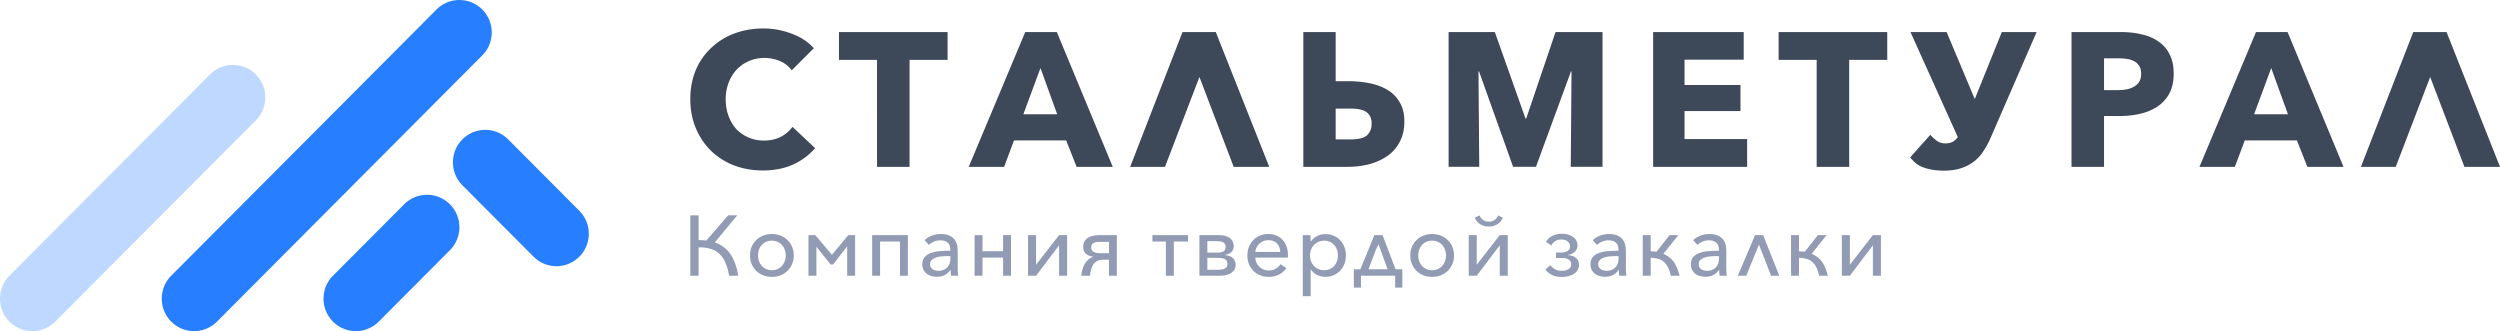 <svg width="302" height="40" fill="none" xmlns="http://www.w3.org/2000/svg"><path fill-rule="evenodd" clip-rule="evenodd" d="M58.258 1.149a3.931 3.931 0 010 5.546L26.212 38.85a3.898 3.898 0 01-5.527 0 3.931 3.931 0 010-5.545L52.731 1.149a3.899 3.899 0 015.527 0zm-2.4 15.686a3.899 3.899 0 015.527 0l8.597 8.627a3.931 3.931 0 010 5.546 3.899 3.899 0 01-5.526 0l-8.598-8.627a3.931 3.931 0 010-5.546zm-1.508 7.843a3.931 3.931 0 010 5.546l-8.598 8.627a3.899 3.899 0 01-5.527 0 3.931 3.931 0 010-5.545l8.598-8.628a3.899 3.899 0 015.527 0z" fill="#277EFF"/><path d="M30.902 8.992a3.931 3.931 0 010 5.546L6.672 38.85a3.899 3.899 0 01-5.527 0 3.931 3.931 0 010-5.545l24.23-24.314a3.899 3.899 0 015.527 0z" fill="#BED8FF"/><path d="M98.467 17.9a7.873 7.873 0 01-2.666 1.978c-1.057.475-2.275.712-3.654.712-1.257 0-2.421-.206-3.494-.62a8.298 8.298 0 01-2.758-1.748 8.275 8.275 0 01-1.838-2.737c-.445-1.057-.667-2.223-.667-3.495 0-1.303.222-2.484.667-3.541a7.89 7.89 0 011.884-2.69 8.202 8.202 0 012.804-1.726c1.073-.398 2.23-.597 3.47-.597 1.15 0 2.276.207 3.38.62 1.118.399 2.022.99 2.711 1.771L95.64 8.495a3.3 3.3 0 00-1.448-1.127A4.8 4.8 0 0092.354 7c-.69 0-1.326.13-1.908.39a4.34 4.34 0 00-1.47 1.036 4.742 4.742 0 00-.966 1.586 5.47 5.47 0 00-.345 1.978c0 .736.115 1.41.345 2.024.23.613.544 1.142.942 1.586.414.43.904.767 1.471 1.012a4.638 4.638 0 001.862.368c.781 0 1.463-.153 2.045-.46a3.966 3.966 0 001.402-1.196l2.735 2.576zm11.407-10.67v12.924h-3.93V7.23h-4.597V3.872h13.123V7.23h-4.596zm11.424 12.924h-4.275l6.826-16.282h3.815l6.757 16.282h-4.367l-1.264-3.197h-6.297l-1.195 3.197zm2.321-6.347h4.091l-2.022-5.588-2.069 5.588zm17.112 6.347h-4.206l6.32-16.282h4.022l6.458 16.282h-4.297l-4.137-10.855-4.16 10.855zm20.618-7.037v3.725h1.77c.981 0 1.655-.168 2.023-.506.367-.352.551-.82.551-1.402 0-.583-.184-1.028-.551-1.334-.368-.322-1.042-.483-2.023-.483h-1.77zm-3.907-9.245h3.907v5.933h1.471c.935 0 1.816.085 2.644.253.842.169 1.57.445 2.183.828a3.991 3.991 0 011.448 1.495c.368.613.551 1.38.551 2.3 0 .935-.183 1.747-.551 2.437a4.646 4.646 0 01-1.471 1.702c-.628.444-1.364.782-2.206 1.012a10.6 10.6 0 01-2.667.322h-5.309V3.872zm32.305 16.282l.092-11.521h-.069l-4.229 11.52h-2.758l-4.114-11.52h-.069l.092 11.52h-3.701V3.873h5.585l3.701 10.44h.092l3.539-10.44h5.677v16.28h-3.838zm9.953 0V3.872h10.94v3.335h-7.147v3.058h6.757v3.15h-6.757v3.381h7.561v3.358H199.7zM223.383 7.23v12.924h-3.93V7.23h-4.597V3.872h13.124V7.23h-4.597zm11.769-3.358l3.401 8.095 3.264-8.095h4.206l-5.539 12.74a10.402 10.402 0 01-.851 1.587c-.306.49-.681.912-1.126 1.265a4.774 4.774 0 01-1.54.828c-.597.214-1.302.321-2.114.321-.72 0-1.318-.06-1.793-.183a5.254 5.254 0 01-1.149-.391 3.458 3.458 0 01-.713-.53 14.833 14.833 0 00-.459-.482l2.436-2.737c.199.215.452.445.758.69.307.23.659.345 1.058.345.306 0 .582-.054.827-.16.245-.124.475-.323.69-.599l-5.723-12.694h4.367zm27.428 5.014c0 .95-.176 1.755-.529 2.414a4.364 4.364 0 01-1.425 1.564 6.286 6.286 0 01-2.068.874c-.782.184-1.594.276-2.437.276h-1.953v6.14h-3.93V3.872h5.975c.889 0 1.716.092 2.483.276.781.17 1.455.453 2.022.851a3.891 3.891 0 011.356 1.541c.337.629.506 1.41.506 2.346zm-3.93.023c0-.384-.077-.698-.23-.943a1.598 1.598 0 00-.621-.575 2.667 2.667 0 00-.896-.276 7.147 7.147 0 00-1.011-.07h-1.724v3.841h1.655c.367 0 .72-.03 1.057-.092a2.68 2.68 0 00.896-.322 1.73 1.73 0 00.644-.598c.153-.26.23-.582.23-.965zm11.322 11.245h-4.275l6.826-16.282h3.816l6.757 16.282h-4.367l-1.264-3.197h-6.298l-1.195 3.197zm2.322-6.347h4.091l-2.023-5.588-2.068 5.588zm17.111 6.347h-4.206l6.321-16.282h4.022L302 20.154h-4.298l-4.137-10.855-4.16 10.855z" fill="#3D4858"/><path d="M83.39 33.31v-7.298h1v2.99c.164 0 .322.006.473.02.158.007.313.017.464.03l2.637-3.04h1.092l-2.71 3.278c.804.275 1.432.742 1.886 1.402.453.66.769 1.532.948 2.617h-1.103a6.758 6.758 0 00-.443-1.566 3.064 3.064 0 00-.72-1.072 2.586 2.586 0 00-1.072-.608c-.412-.13-.896-.19-1.453-.175v3.421h-.999zm12.498-2.454c0 .378-.068.725-.206 1.041-.13.317-.316.591-.556.825a2.562 2.562 0 01-.834.536 2.912 2.912 0 01-1.051.185c-.378 0-.728-.061-1.05-.185a2.714 2.714 0 01-.835-.536 2.643 2.643 0 01-.556-.825 2.702 2.702 0 01-.196-1.04c0-.378.065-.726.195-1.042a2.483 2.483 0 011.39-1.35c.324-.13.674-.196 1.052-.196s.728.066 1.05.196c.323.124.602.303.835.536.24.227.426.498.556.814.138.316.206.663.206 1.041zm-.968 0c0-.247-.041-.477-.124-.69a1.6 1.6 0 00-.33-.567 1.46 1.46 0 00-.525-.381 1.637 1.637 0 00-.7-.145 1.62 1.62 0 00-.7.145 1.46 1.46 0 00-.526.381 1.6 1.6 0 00-.33.567 2.05 2.05 0 00-.113.69c0 .24.038.471.113.691.076.213.186.402.33.567.144.158.32.285.525.381.206.096.44.145.7.145.262 0 .495-.049.701-.145a1.64 1.64 0 00.526-.381 1.73 1.73 0 00.33-.567c.082-.22.123-.45.123-.69zm3.566-2.453l2.009 2.381 1.978-2.38h.824v4.905h-.958v-3.545l-1.71 2.185h-.289l-1.72-2.144v3.504h-.958v-4.906h.824zm7.829 4.907h-.958v-4.907h4.316v4.906h-.958v-4.133h-2.4v4.133zm8.479-3.165c0-.37-.106-.65-.319-.835-.206-.185-.498-.278-.876-.278-.274 0-.535.052-.783.155-.24.103-.443.237-.607.402l-.515-.577c.219-.22.504-.399.855-.536.35-.138.731-.207 1.143-.207.288 0 .553.038.793.114.24.075.447.189.618.34.179.151.316.344.412.577.103.227.158.495.165.804.007.096.01.189.01.278v1.855c0 .186.004.375.011.567.013.193.031.361.051.505h-.865a24.773 24.773 0 01-.041-.36 6.397 6.397 0 01-.011-.361h-.02a1.869 1.869 0 01-.711.65c-.275.13-.597.195-.968.195-.186 0-.381-.027-.587-.082-.2-.048-.385-.13-.557-.248a1.577 1.577 0 01-.412-.464 1.414 1.414 0 01-.165-.71c0-.372.097-.664.289-.877.192-.22.446-.384.762-.494a3.876 3.876 0 011.082-.217c.405-.034.82-.052 1.246-.052v-.144zm-.196.794c-.261 0-.525.01-.793.03a3.28 3.28 0 00-.721.135 1.346 1.346 0 00-.525.299.631.631 0 00-.206.494c0 .152.031.279.093.382a.84.84 0 00.236.257 1 1 0 00.33.134c.124.028.247.042.371.042.227 0 .426-.038.597-.114.179-.075.33-.178.454-.309a1.4 1.4 0 00.278-.464c.062-.178.092-.367.092-.567v-.32h-.206zm4.09 2.371h-.958v-4.907h.958v1.938h2.482v-1.938h.959v4.906h-.959v-2.195h-2.482v2.195zm9.249-3.68l-2.781 3.68h-.968v-4.907h.968v3.577l2.781-3.577h.969v4.906h-.969v-3.68zm5.318 1.742c-.474 0-.842.158-1.103.474-.254.316-.415.804-.484 1.463h-1.061c.069-.597.227-1.095.474-1.494.254-.399.58-.66.979-.783V31a1.618 1.618 0 01-.866-.33c-.226-.186-.34-.478-.34-.876 0-.24.048-.447.145-.619.103-.178.24-.322.412-.432.178-.117.391-.203.638-.258.248-.055.519-.083.814-.083h2.05v4.906h-.948v-1.937h-.71zm-1.432-1.464a.61.61 0 00.092.35c.069.09.158.159.268.207a1.5 1.5 0 00.392.103c.151.014.312.02.484.02h.906v-1.37h-.916c-.186 0-.354.006-.505.02a1.264 1.264 0 00-.392.093.58.58 0 00-.247.216.684.684 0 00-.082.361zm7.387-1.505h4.306v.773h-1.721v4.133h-.958v-4.133h-1.627v-.773zm7.811 2.113c.31 0 .557-.044.742-.134.192-.096.289-.285.289-.567 0-.165-.038-.292-.114-.38a.644.644 0 00-.298-.207 1.515 1.515 0 00-.464-.083 7.13 7.13 0 00-.567-.02h-.762v1.391h1.174zm-1.174 2.072h.835c.219 0 .425-.004.618-.01.192-.007.36-.031.504-.073a.74.74 0 00.34-.216c.083-.103.124-.244.124-.423 0-.178-.041-.316-.124-.412a.674.674 0 00-.329-.216 1.843 1.843 0 00-.515-.083c-.193-.007-.406-.01-.639-.01h-.814v1.443zm-.958.721v-4.906h2.277c.625 0 1.092.12 1.401.361.309.24.463.56.463.959 0 .185-.031.34-.093.463a.8.8 0 01-.236.31 1.27 1.27 0 01-.34.185 5.2 5.2 0 01-.423.134c.179.014.347.045.505.093.165.048.306.12.422.216a.99.99 0 01.289.361c.075.144.113.316.113.516 0 .391-.168.707-.505.948-.336.24-.827.36-1.473.36h-2.4zm9.763-2.875c-.013-.412-.144-.753-.391-1.02-.247-.269-.601-.402-1.061-.402-.213 0-.412.04-.598.123a1.567 1.567 0 00-.473.31c-.138.13-.251.281-.34.453-.083.172-.131.35-.145.536h3.008zm.927.33v.175c0 .055-.003.113-.01.175h-3.925c.007.22.052.426.134.619a1.653 1.653 0 00.855.814c.199.082.409.123.629.123.343 0 .635-.075.875-.226.248-.158.436-.337.567-.536l.69.494a2.515 2.515 0 01-.948.794 2.79 2.79 0 01-1.184.247c-.364 0-.704-.061-1.02-.185a2.445 2.445 0 01-.824-.526 2.472 2.472 0 01-.536-.814 2.74 2.74 0 01-.196-1.051c0-.378.062-.725.186-1.041.13-.323.309-.598.536-.825a2.31 2.31 0 01.793-.536 2.55 2.55 0 01.999-.196c.378 0 .714.066 1.009.196.296.124.543.3.742.526.206.22.361.48.464.783.11.302.164.632.164.99zm2.752 5.019h-.958v-7.38h.938v.784h.03a1.95 1.95 0 01.763-.67 2.224 2.224 0 011.009-.237c.371 0 .708.068 1.01.206.309.13.57.313.783.546.219.234.388.509.504.825a2.8 2.8 0 01.176 1c0 .357-.059.693-.176 1.01a2.423 2.423 0 01-1.287 1.37 2.436 2.436 0 01-1.02.206c-.337 0-.663-.075-.979-.226a1.865 1.865 0 01-.762-.66h-.031v3.226zm3.286-4.927c0-.24-.038-.467-.113-.68a1.583 1.583 0 00-.845-.959 1.663 1.663 0 00-.711-.144 1.657 1.657 0 00-1.225.526 1.656 1.656 0 00-.351.567 1.906 1.906 0 00-.123.69c0 .248.041.481.123.701.083.213.2.402.351.567.151.158.329.285.535.381.213.09.443.134.69.134.268 0 .505-.048.711-.144a1.65 1.65 0 00.526-.381c.144-.165.25-.354.319-.567.075-.22.113-.45.113-.69zm2.788 3.886h-.865v-2.216h.793l1.689-4.123h.989l1.566 4.123h.824v2.216h-.865V33.31h-4.131v1.433zm1.813-4.597l-.907 2.381h2.308l-1.092-3.01-.309.63zm9.429.711c0 .378-.069.725-.207 1.041a2.41 2.41 0 01-.556.825 2.552 2.552 0 01-.834.536 2.913 2.913 0 01-1.051.185c-.378 0-.728-.061-1.051-.185a2.708 2.708 0 01-.834-.536 2.645 2.645 0 01-.556-.825 2.693 2.693 0 01-.196-1.04c0-.378.065-.726.196-1.042a2.478 2.478 0 011.39-1.35c.323-.13.673-.196 1.051-.196.378 0 .728.066 1.051.196.323.124.601.303.834.536.241.227.426.498.556.814.138.316.207.663.207 1.041zm-.969 0c0-.247-.041-.477-.123-.69a1.611 1.611 0 00-.33-.567 1.458 1.458 0 00-.525-.381 1.639 1.639 0 00-.701-.145c-.261 0-.494.048-.7.145a1.454 1.454 0 00-.526.381 1.594 1.594 0 00-.329.567 2.04 2.04 0 00-.114.69c0 .24.038.471.114.691.075.213.185.402.329.567a1.634 1.634 0 001.226.526c.261 0 .495-.049.701-.145.206-.096.381-.223.525-.381.144-.165.254-.354.33-.567.082-.22.123-.45.123-.69zm6.492 2.454h.968v-4.907h-.968l-2.781 3.577v-3.577h-.969v4.906h.969l2.781-3.68v3.68zm-2.442-7.288c.076.214.213.392.413.537.199.144.436.216.71.216.275 0 .512-.072.711-.216.199-.145.337-.323.412-.537l.567.279a1.565 1.565 0 01-.598.742 2.064 2.064 0 01-.494.237 2.101 2.101 0 01-.598.082 2.13 2.13 0 01-.607-.082 2.131 2.131 0 01-.485-.237 1.721 1.721 0 01-.37-.33 1.357 1.357 0 01-.227-.412l.566-.278zm8.686 3.638l-.649-.432c.014-.027.055-.096.124-.206.068-.11.175-.22.319-.33.151-.117.343-.22.577-.31.24-.095.536-.144.886-.144.323 0 .601.042.834.124.241.076.436.179.587.31.158.123.275.27.351.443.075.165.113.333.113.505 0 .336-.113.608-.34.814a1.404 1.404 0 01-.814.36v.032c.165.006.326.034.484.082.165.041.309.11.433.206a.96.96 0 01.309.35c.076.138.113.306.113.506 0 .233-.051.443-.154.628a1.453 1.453 0 01-.433.464c-.185.124-.408.22-.669.289a3.237 3.237 0 01-.845.103c-.364 0-.666-.045-.907-.134a2.454 2.454 0 01-.587-.3 1.812 1.812 0 01-.329-.308.962.962 0 00-.134-.165l.607-.516c.014.014.049.059.103.134.055.07.138.145.248.227a1.9 1.9 0 00.412.227c.165.062.367.093.607.093.358 0 .636-.07.835-.207a.69.69 0 00.309-.597.63.63 0 00-.289-.536c-.192-.138-.48-.206-.865-.206h-.68v-.66h.598c.309 0 .566-.058.772-.175.213-.117.32-.306.32-.567a.765.765 0 00-.258-.567c-.172-.172-.439-.258-.803-.258-.241 0-.436.038-.587.114a1.362 1.362 0 00-.361.247c-.103.11-.182.23-.237.36zm8.094.485c0-.37-.107-.65-.32-.835-.206-.185-.498-.278-.875-.278-.275 0-.536.052-.783.155-.24.103-.443.237-.608.402l-.515-.577c.22-.22.505-.399.855-.536.35-.138.731-.207 1.143-.207.289 0 .553.038.794.114.24.075.446.189.618.34.178.151.316.344.412.577.103.227.158.495.165.804.006.096.01.189.01.278v1.855c0 .186.003.375.01.567.014.193.031.361.052.505h-.866l-.041-.36a6.378 6.378 0 01-.01-.361h-.021a1.873 1.873 0 01-.71.65c-.275.13-.598.195-.969.195a2.28 2.28 0 01-.587-.082 1.679 1.679 0 01-.556-.248 1.577 1.577 0 01-.412-.464 1.414 1.414 0 01-.165-.71c0-.372.096-.664.288-.877a1.76 1.76 0 01.763-.494 3.868 3.868 0 011.081-.217c.405-.034.821-.052 1.247-.052v-.144zm-.196.794c-.261 0-.525.01-.793.03a3.273 3.273 0 00-.721.135 1.357 1.357 0 00-.526.299.634.634 0 00-.206.494c0 .152.031.279.093.382a.855.855 0 00.237.257.992.992 0 00.33.134c.123.028.247.042.37.042.227 0 .426-.038.598-.114.178-.075.33-.178.453-.309a1.39 1.39 0 00.278-.464c.062-.178.093-.367.093-.567v-.32h-.206zm4.089-.577c.241 0 .471.02.691.062l1.586-2.02h1.061l-1.813 2.267a2.68 2.68 0 011.257.959c.158.22.292.47.402.752.116.275.219.584.309.927h-1.061a4.26 4.26 0 00-.34-1.02 2.013 2.013 0 00-.505-.66 1.625 1.625 0 00-.69-.36 3.787 3.787 0 00-.897-.134v2.174h-.958v-4.906h.958v1.959zm8.238-.217c0-.37-.107-.65-.319-.835-.206-.185-.498-.278-.876-.278-.275 0-.536.052-.783.155-.24.103-.443.237-.608.402l-.515-.577c.22-.22.505-.399.855-.536.35-.138.732-.207 1.144-.207.288 0 .553.038.793.114.24.075.446.189.618.34.178.151.316.344.412.577.103.227.158.495.165.804.007.096.01.189.01.278v1.855c0 .186.004.375.01.567.014.193.031.361.052.505h-.865a55.069 55.069 0 01-.042-.36 7.475 7.475 0 01-.01-.361h-.02c-.2.295-.437.512-.711.65-.275.13-.598.195-.969.195a2.28 2.28 0 01-.587-.082 1.688 1.688 0 01-.556-.248 1.577 1.577 0 01-.412-.464 1.414 1.414 0 01-.165-.71c0-.372.096-.664.289-.877.192-.22.446-.384.762-.494a3.868 3.868 0 011.081-.217c.406-.034.821-.052 1.247-.052v-.144zm-.196.794c-.261 0-.525.01-.793.03a3.28 3.28 0 00-.721.135 1.346 1.346 0 00-.525.299.631.631 0 00-.206.494c0 .152.03.279.092.382a.855.855 0 00.237.257.992.992 0 00.33.134c.123.028.247.042.371.042.226 0 .425-.038.597-.114.179-.075.33-.178.453-.309.124-.137.217-.292.278-.464.062-.178.093-.367.093-.567v-.32h-.206zm6.5 2.371l-1.463-3.763-1.535 3.762h-1.019l2.081-4.906h.978l1.957 4.906h-.999zm3.374-2.948c.24 0 .47.02.69.062l1.586-2.02h1.061l-1.813 2.267a2.68 2.68 0 011.257.959c.158.22.292.47.402.752.116.275.219.584.309.927h-1.061a4.26 4.26 0 00-.34-1.02 2.013 2.013 0 00-.505-.66 1.62 1.62 0 00-.69-.36 3.786 3.786 0 00-.896-.134v2.174h-.958v-4.906h.958v1.959zm8.927-.732l-2.781 3.68h-.968v-4.907h.968v3.577l2.781-3.577h.969v4.906h-.969v-3.68z" fill="#919BB3"/></svg>